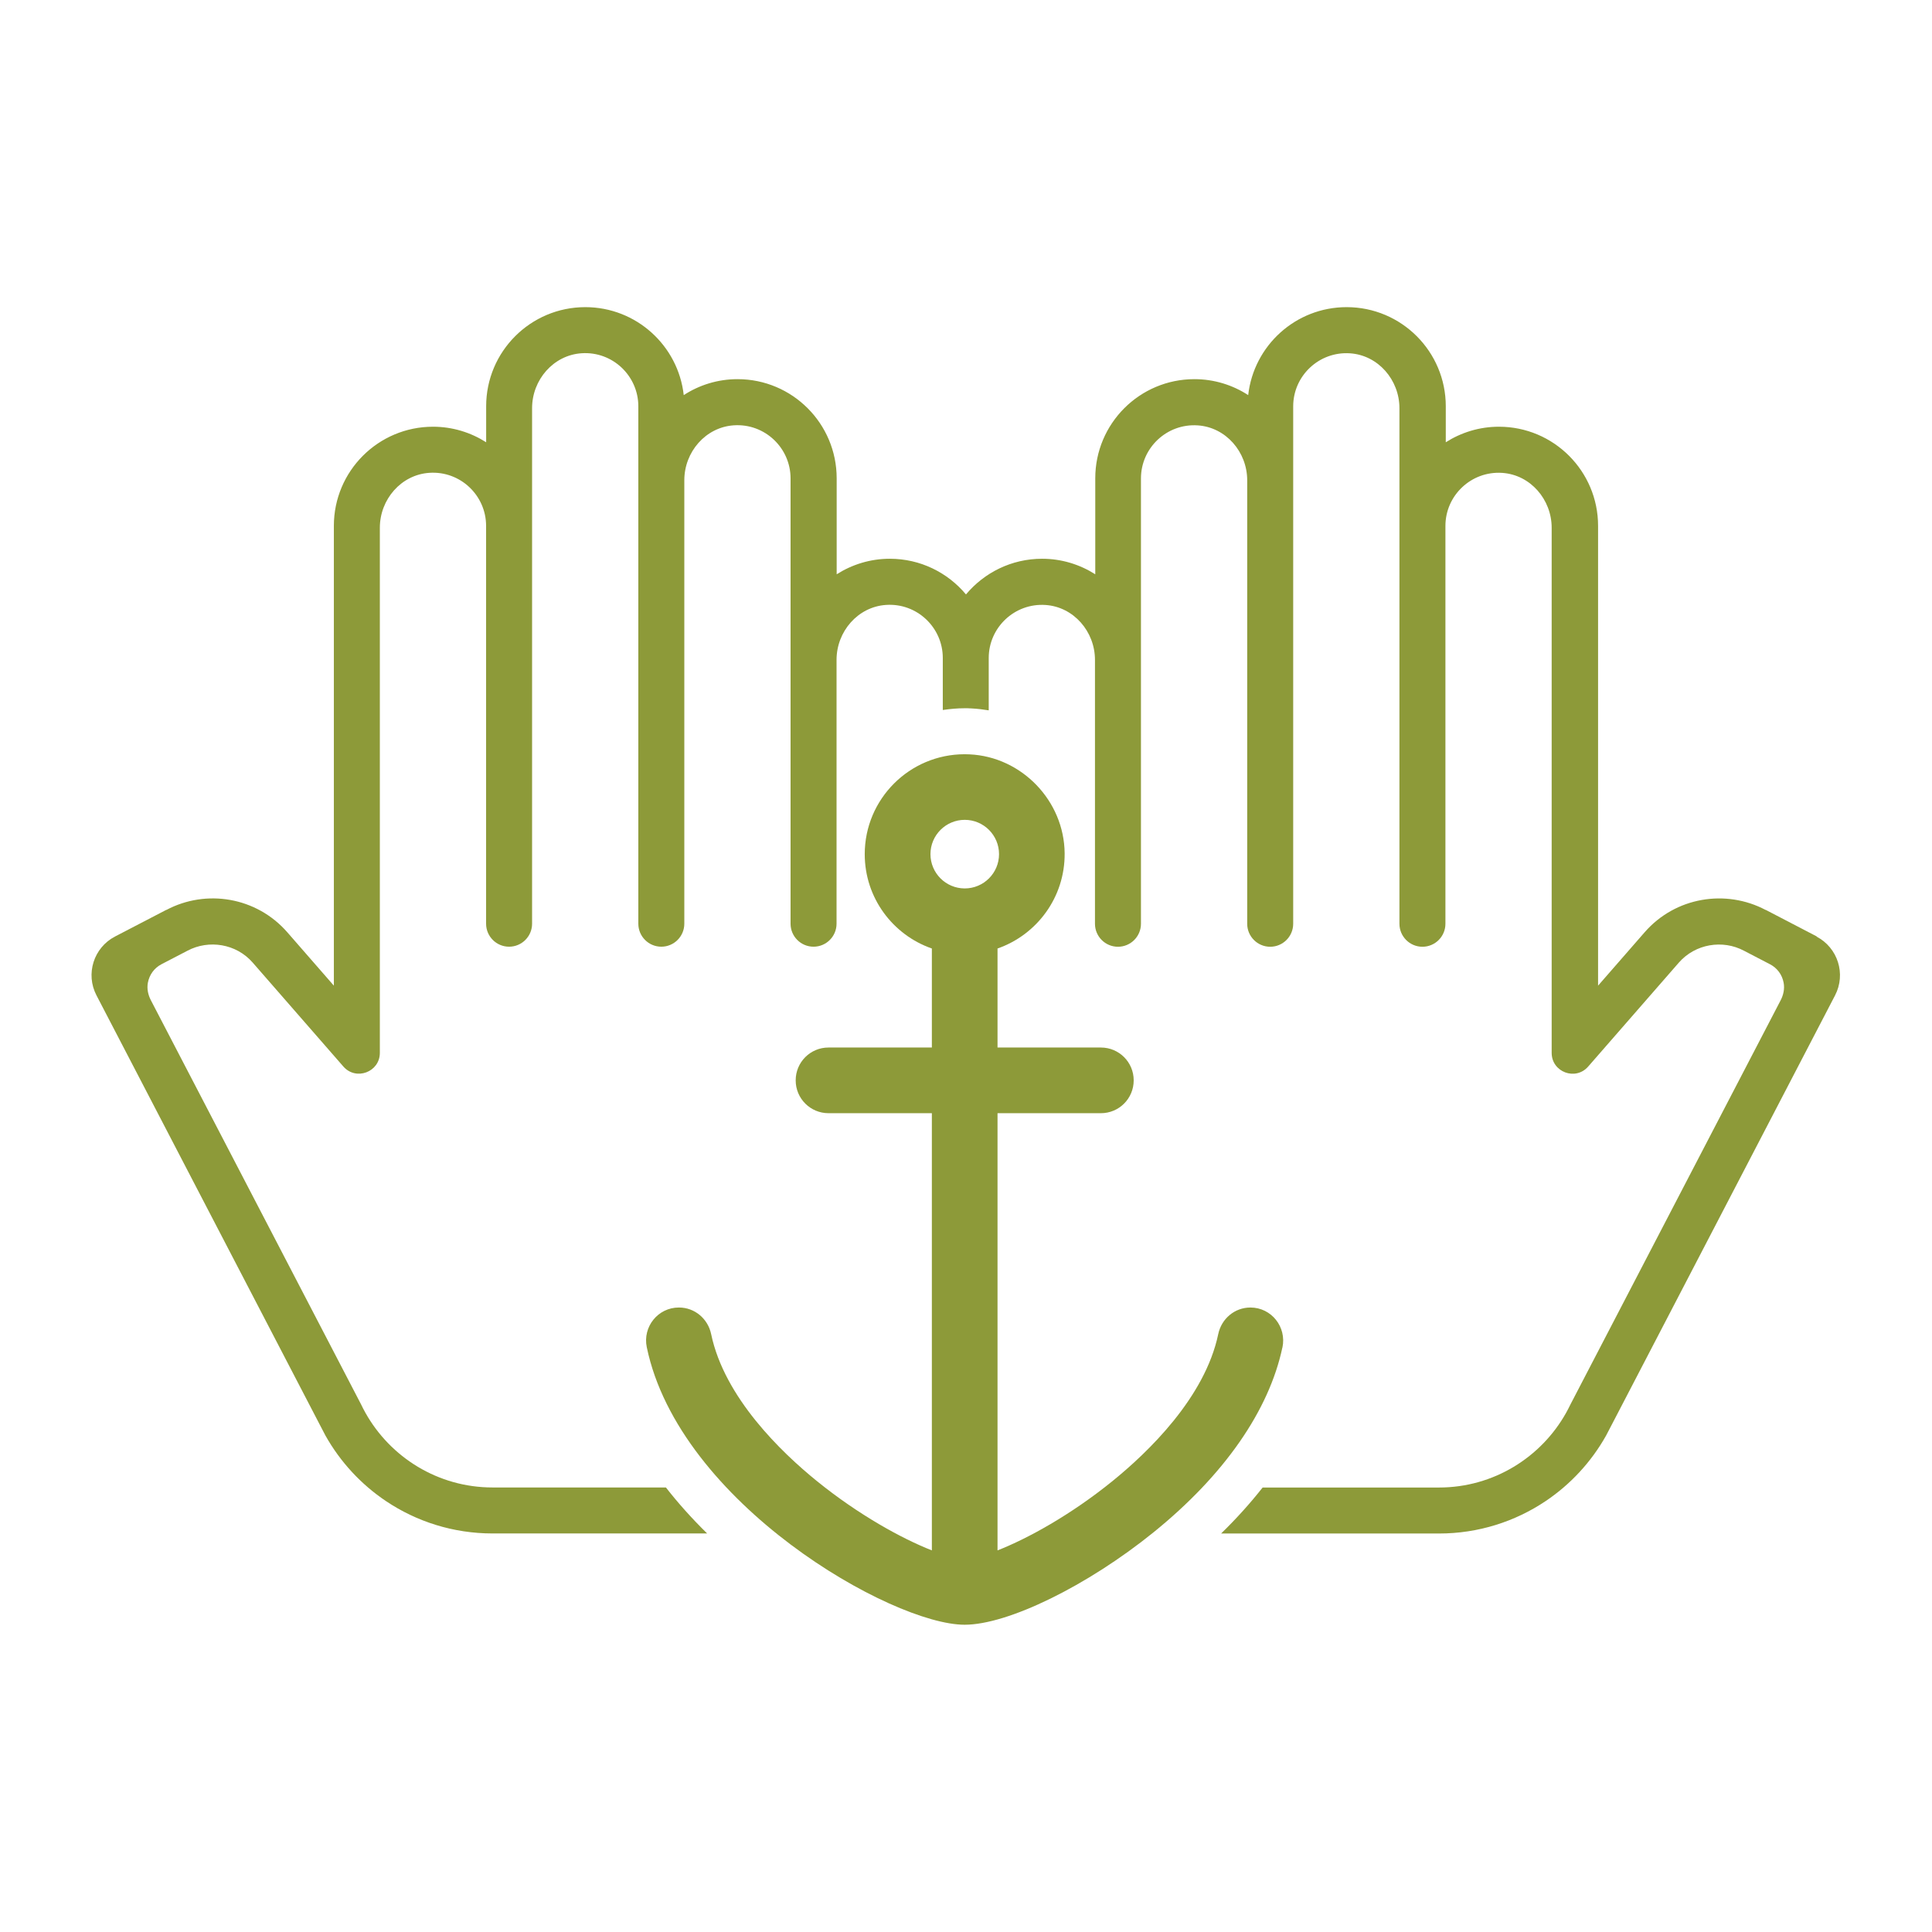 <?xml version="1.0" encoding="UTF-8"?><svg xmlns="http://www.w3.org/2000/svg" id="nieuw-achtrond" viewBox="0 0 331.87 331.87"><defs><style> .cls-1 { fill: #8d9a39; } </style></defs><g id="icon"><g><path class="cls-1" d="M312.1,160.87l-8.8-4.58v.02c-6.84-3.62-15.5-2.24-20.8,3.84l-7.99,9.16v-78.98c0-9.4-7.62-17.03-17.03-17.03-3.36,0-6.49.99-9.13,2.67v-6.18c0-9.4-7.62-17.03-17.03-17.03-8.76,0-15.96,6.61-16.91,15.11-2.66-1.73-5.83-2.74-9.24-2.74-9.4,0-17.03,7.62-17.03,17.03v16.49c-2.64-1.68-5.77-2.67-9.13-2.67-5.26,0-9.95,2.39-13.08,6.13-3.12-3.74-7.82-6.13-13.08-6.13-3.36,0-6.49.99-9.13,2.67v-16.49c0-9.4-7.62-17.03-17.03-17.03-3.41,0-6.58,1.01-9.24,2.74-.95-8.5-8.16-15.11-16.91-15.11-9.4,0-17.03,7.62-17.03,17.03v6.18c-2.64-1.68-5.77-2.67-9.13-2.67-9.4,0-17.03,7.62-17.03,17.03v78.98l-7.99-9.16c-5.3-6.08-13.96-7.47-20.79-3.84v-.02s-8.81,4.58-8.81,4.58c-3.67,1.91-5.1,6.43-3.19,10.1l38.29,73.62,1.06,2.03c2.54,4.51,6.1,8.36,10.38,11.23,5.23,3.51,11.53,5.56,18.31,5.56h36.86c-2.74-2.69-5.08-5.33-7.08-7.9h-29.78c-9.38,0-17.57-5.19-21.85-12.85-.26-.46-.5-.93-.73-1.41l-5.59-10.75-30.52-58.68c-.48-.92-.71-1.98-.52-3,.26-1.4,1.11-2.55,2.34-3.19l4.48-2.33c3.66-1.93,8.36-1.2,11.19,2.05l15.57,17.85c2.17,2.49,6.27.95,6.27-2.35v-90.2c0-4.86,3.66-9.11,8.5-9.43,5.31-.36,9.75,3.87,9.75,9.11v68.34c0,2.18,1.77,3.95,3.95,3.95s3.95-1.77,3.95-3.95v-88.56c0-4.86,3.66-9.11,8.5-9.43,5.31-.36,9.75,3.87,9.75,9.11v88.88c0,2.18,1.77,3.95,3.95,3.95s3.95-1.77,3.95-3.95v-76.18c0-4.86,3.66-9.11,8.5-9.43,5.31-.36,9.75,3.87,9.75,9.11v76.5c0,2.18,1.77,3.95,3.95,3.95s3.95-1.77,3.95-3.95v-45.33c0-4.86,3.66-9.11,8.5-9.43,5.31-.36,9.75,3.87,9.75,9.11v8.94c1.23-.18,2.47-.3,3.73-.3h0c.39,0,.79,0,1.19.03,1.01.05,2,.17,2.97.33v-8.99c0-5.24,4.44-9.46,9.75-9.11,4.85.32,8.5,4.57,8.5,9.43v45.33c0,2.18,1.77,3.95,3.95,3.95s3.95-1.77,3.95-3.95v-76.5c0-5.24,4.44-9.46,9.75-9.11,4.85.32,8.5,4.57,8.5,9.43v76.18c0,2.18,1.77,3.95,3.95,3.95s3.95-1.77,3.95-3.95v-88.88c0-5.24,4.44-9.46,9.75-9.11,4.85.32,8.5,4.57,8.5,9.43v88.56c0,2.18,1.77,3.95,3.95,3.95s3.95-1.77,3.95-3.95v-68.34c0-5.24,4.44-9.46,9.75-9.11,4.85.32,8.5,4.57,8.5,9.43v90.2c0,3.3,4.1,4.84,6.27,2.35l15.57-17.85c2.84-3.25,7.54-3.99,11.19-2.05l4.48,2.33c1.23.64,2.09,1.79,2.34,3.19.19,1.02-.04,2.08-.52,3l-30.52,58.68-5.59,10.75c-.23.48-.48.95-.73,1.41-4.28,7.66-12.47,12.85-21.85,12.85h-30.29c-2.12,2.69-4.49,5.33-7.13,7.9h37.42c6.78,0,13.07-2.05,18.31-5.56,4.28-2.87,7.84-6.72,10.38-11.23l1.06-2.03,38.29-73.62c1.91-3.67.48-8.19-3.19-10.1Z"/><path class="cls-1" d="M220.29,231.48c.75-3.53-1.88-6.88-5.5-6.88-2.71,0-4.98,1.93-5.53,4.58-2.28,10.89-12.05,20.28-18.17,25.24-7.18,5.82-14.57,9.87-19.74,11.9v-75.1h17.76c3.11,0,5.63-2.52,5.63-5.63v-.02c0-3.11-2.52-5.63-5.63-5.63h-17.76v-17.01c6.75-2.35,11.6-8.79,11.53-16.36-.08-8.99-7.36-16.58-16.35-16.99-.27-.01-.55-.02-.82-.02-9.48,0-17.17,7.69-17.17,17.17,0,7.5,4.82,13.87,11.53,16.2v17.01h-17.76c-3.11,0-5.63,2.52-5.63,5.63v.02c0,3.11,2.52,5.63,5.63,5.63h17.76v75.1c-5.16-2.03-12.55-6.08-19.74-11.9-6.12-4.96-15.89-14.35-18.17-25.24-.55-2.65-2.82-4.58-5.53-4.58h-.02c-3.59,0-6.24,3.31-5.51,6.82,5.56,26.79,42.1,47.67,54.6,47.67,7.44,0,21.1-6.69,32.48-15.9,12.14-9.83,19.79-20.88,22.1-31.71ZM165.72,152.61c-3.25,0-5.89-2.64-5.89-5.89s2.64-5.89,5.89-5.89,5.89,2.64,5.89,5.89-2.64,5.89-5.89,5.89Z"/></g></g></svg>